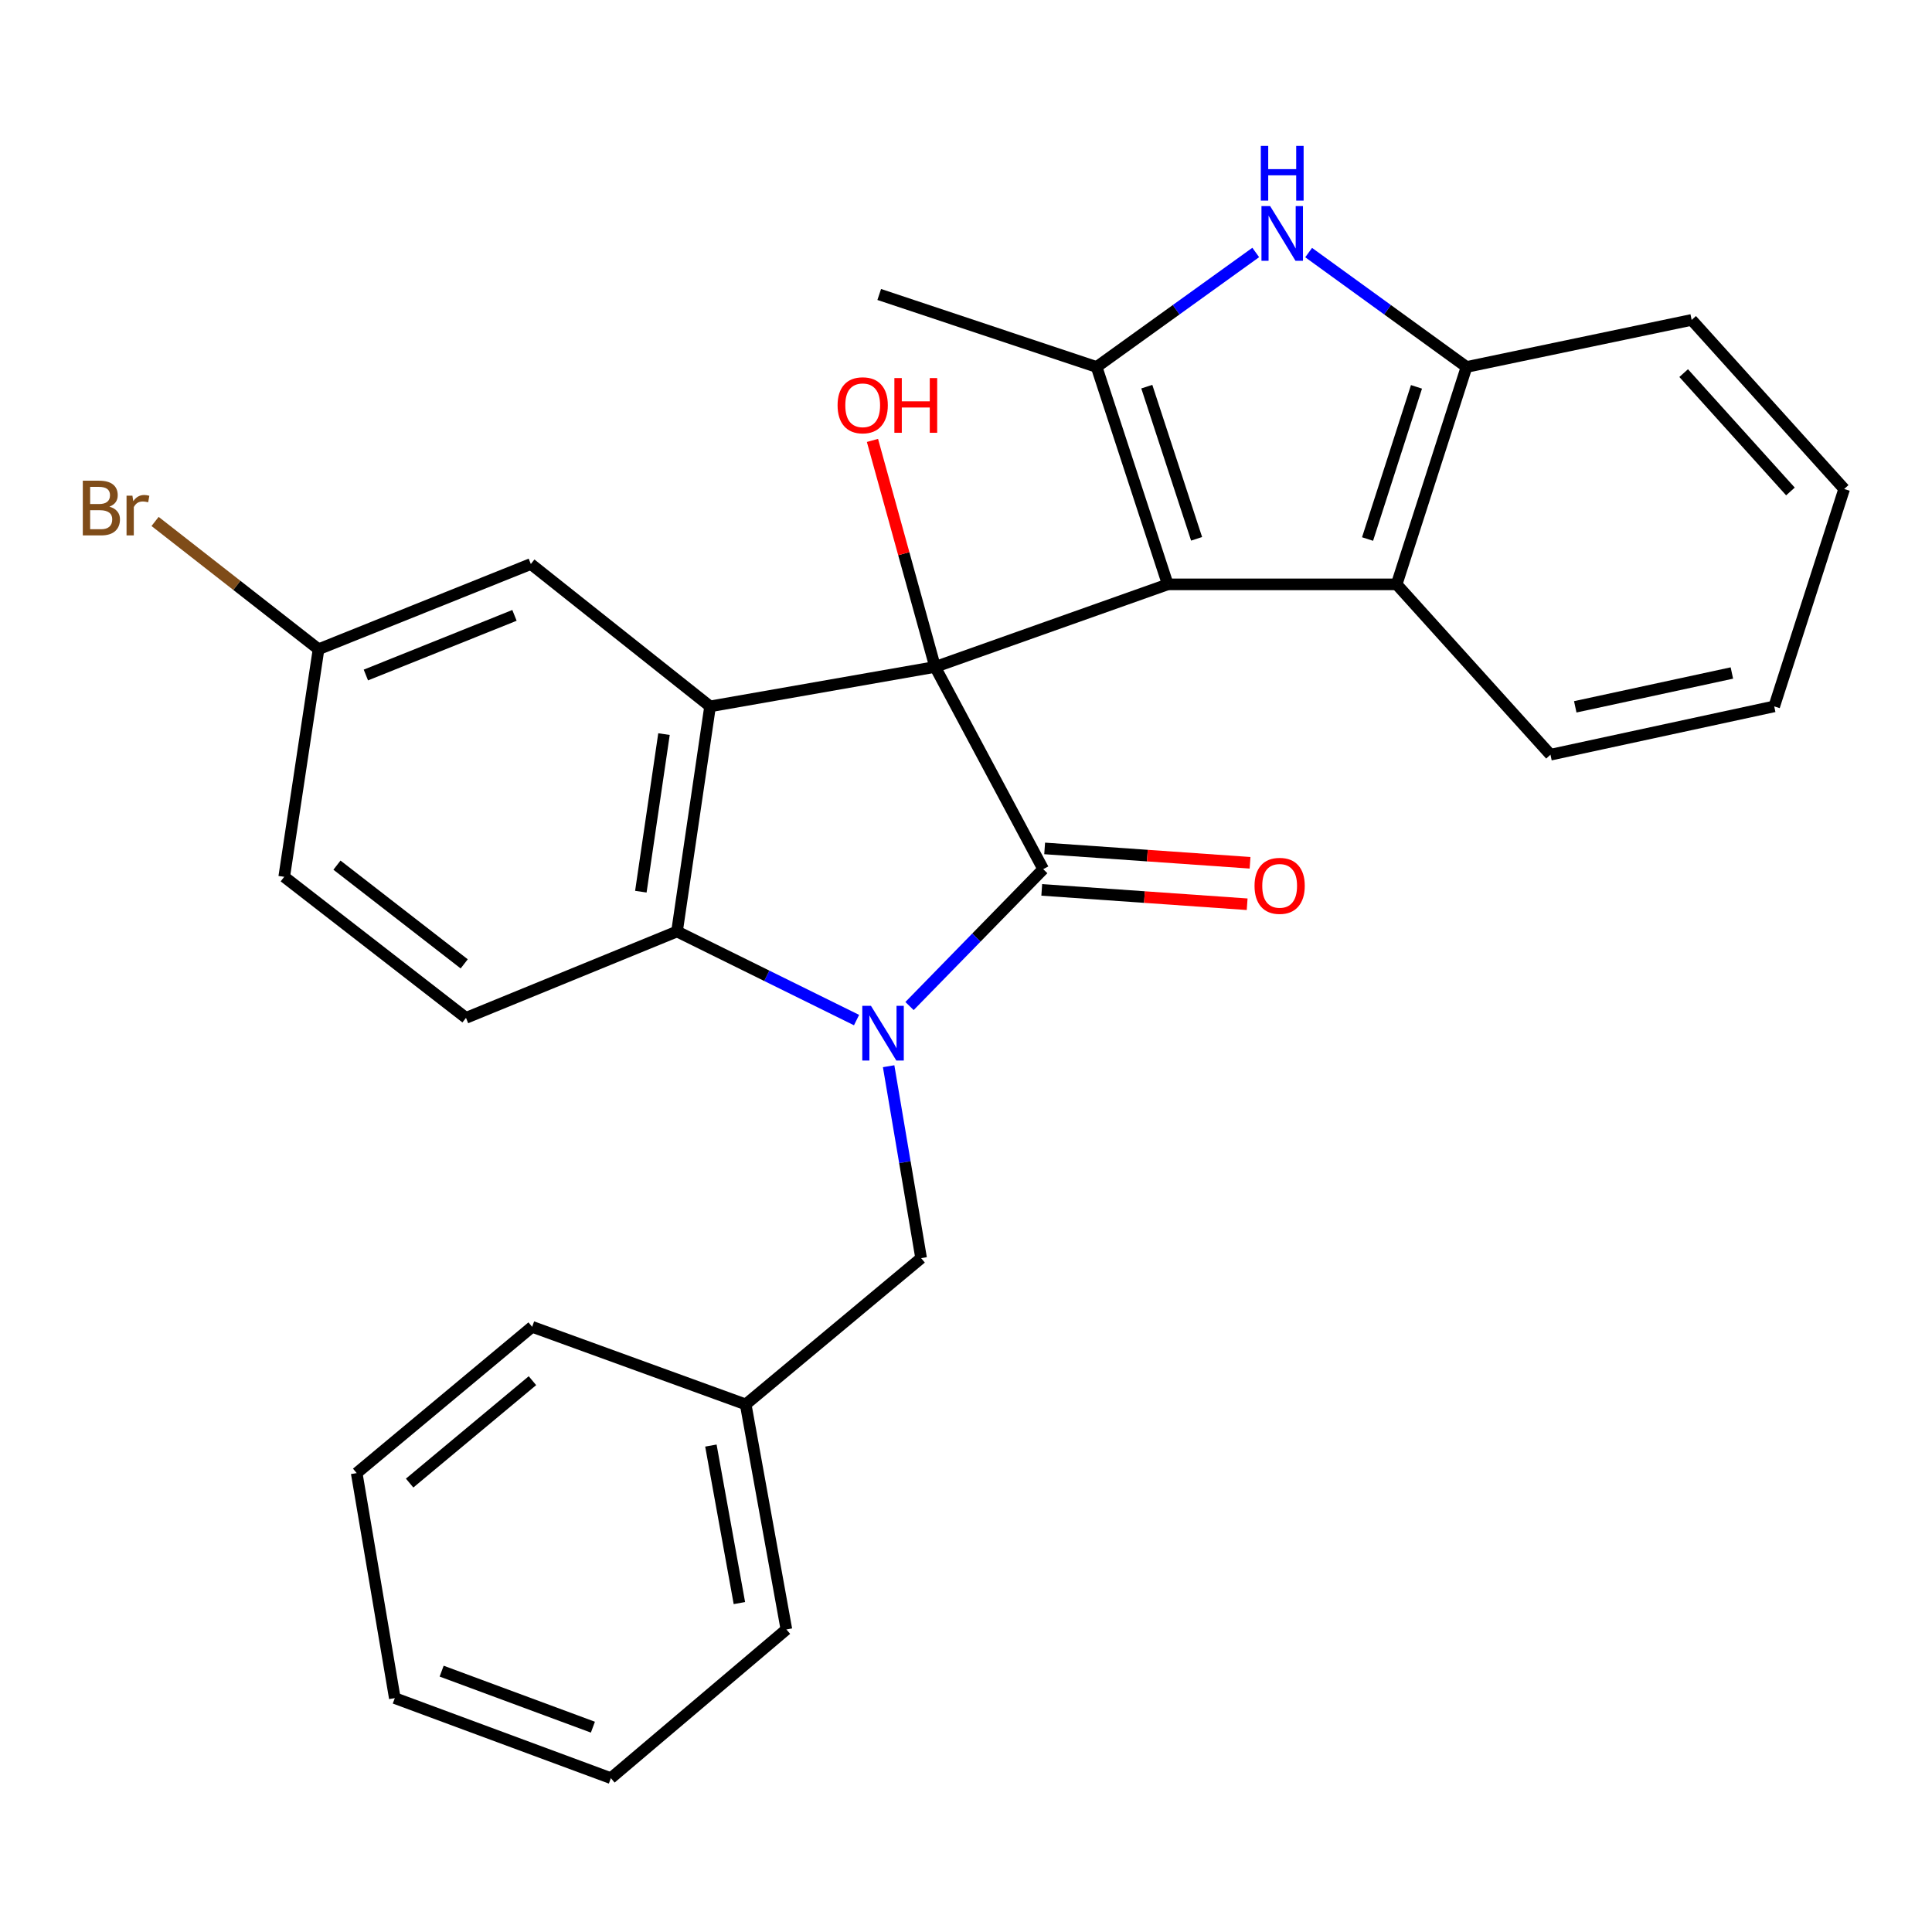 <?xml version='1.0' encoding='iso-8859-1'?>
<svg version='1.1' baseProfile='full'
              xmlns='http://www.w3.org/2000/svg'
                      xmlns:rdkit='http://www.rdkit.org/xml'
                      xmlns:xlink='http://www.w3.org/1999/xlink'
                  xml:space='preserve'
width='1000px' height='1000px' viewBox='0 0 1000 1000'>
<!-- END OF HEADER -->
<rect style='opacity:1.0;fill:#FFFFFF;stroke:none' width='1000' height='1000' x='0' y='0'> </rect>
<path class='bond-0' d='M 484.012,345.205 L 604.433,302.463' style='fill:none;fill-rule:evenodd;stroke:#000000;stroke-width:6px;stroke-linecap:butt;stroke-linejoin:miter;stroke-opacity:1' />
<path class='bond-1' d='M 484.012,345.205 L 539.961,449.873' style='fill:none;fill-rule:evenodd;stroke:#000000;stroke-width:6px;stroke-linecap:butt;stroke-linejoin:miter;stroke-opacity:1' />
<path class='bond-3' d='M 484.012,345.205 L 367.534,365.62' style='fill:none;fill-rule:evenodd;stroke:#000000;stroke-width:6px;stroke-linecap:butt;stroke-linejoin:miter;stroke-opacity:1' />
<path class='bond-13' d='M 484.012,345.205 L 467.797,286.584' style='fill:none;fill-rule:evenodd;stroke:#000000;stroke-width:6px;stroke-linecap:butt;stroke-linejoin:miter;stroke-opacity:1' />
<path class='bond-13' d='M 467.797,286.584 L 451.583,227.963' style='fill:none;fill-rule:evenodd;stroke:#FF0000;stroke-width:6px;stroke-linecap:butt;stroke-linejoin:miter;stroke-opacity:1' />
<path class='bond-4' d='M 604.433,302.463 L 567.607,189.942' style='fill:none;fill-rule:evenodd;stroke:#000000;stroke-width:6px;stroke-linecap:butt;stroke-linejoin:miter;stroke-opacity:1' />
<path class='bond-4' d='M 619.356,278.893 L 593.578,200.128' style='fill:none;fill-rule:evenodd;stroke:#000000;stroke-width:6px;stroke-linecap:butt;stroke-linejoin:miter;stroke-opacity:1' />
<path class='bond-7' d='M 604.433,302.463 L 722.906,302.463' style='fill:none;fill-rule:evenodd;stroke:#000000;stroke-width:6px;stroke-linecap:butt;stroke-linejoin:miter;stroke-opacity:1' />
<path class='bond-2' d='M 539.961,449.873 L 505.363,485.299' style='fill:none;fill-rule:evenodd;stroke:#000000;stroke-width:6px;stroke-linecap:butt;stroke-linejoin:miter;stroke-opacity:1' />
<path class='bond-2' d='M 505.363,485.299 L 470.765,520.725' style='fill:none;fill-rule:evenodd;stroke:#0000FF;stroke-width:6px;stroke-linecap:butt;stroke-linejoin:miter;stroke-opacity:1' />
<path class='bond-11' d='M 539.211,460.604 L 592.368,464.321' style='fill:none;fill-rule:evenodd;stroke:#000000;stroke-width:6px;stroke-linecap:butt;stroke-linejoin:miter;stroke-opacity:1' />
<path class='bond-11' d='M 592.368,464.321 L 645.525,468.038' style='fill:none;fill-rule:evenodd;stroke:#FF0000;stroke-width:6px;stroke-linecap:butt;stroke-linejoin:miter;stroke-opacity:1' />
<path class='bond-11' d='M 540.712,439.142 L 593.869,442.859' style='fill:none;fill-rule:evenodd;stroke:#000000;stroke-width:6px;stroke-linecap:butt;stroke-linejoin:miter;stroke-opacity:1' />
<path class='bond-11' d='M 593.869,442.859 L 647.026,446.576' style='fill:none;fill-rule:evenodd;stroke:#FF0000;stroke-width:6px;stroke-linecap:butt;stroke-linejoin:miter;stroke-opacity:1' />
<path class='bond-9' d='M 459.955,551.872 L 468.362,601.543' style='fill:none;fill-rule:evenodd;stroke:#0000FF;stroke-width:6px;stroke-linecap:butt;stroke-linejoin:miter;stroke-opacity:1' />
<path class='bond-9' d='M 468.362,601.543 L 476.768,651.213' style='fill:none;fill-rule:evenodd;stroke:#000000;stroke-width:6px;stroke-linecap:butt;stroke-linejoin:miter;stroke-opacity:1' />
<path class='bond-28' d='M 443.346,527.992 L 396.882,505.063' style='fill:none;fill-rule:evenodd;stroke:#0000FF;stroke-width:6px;stroke-linecap:butt;stroke-linejoin:miter;stroke-opacity:1' />
<path class='bond-28' d='M 396.882,505.063 L 350.418,482.133' style='fill:none;fill-rule:evenodd;stroke:#000000;stroke-width:6px;stroke-linecap:butt;stroke-linejoin:miter;stroke-opacity:1' />
<path class='bond-5' d='M 367.534,365.62 L 350.418,482.133' style='fill:none;fill-rule:evenodd;stroke:#000000;stroke-width:6px;stroke-linecap:butt;stroke-linejoin:miter;stroke-opacity:1' />
<path class='bond-5' d='M 343.681,379.97 L 331.7,461.529' style='fill:none;fill-rule:evenodd;stroke:#000000;stroke-width:6px;stroke-linecap:butt;stroke-linejoin:miter;stroke-opacity:1' />
<path class='bond-12' d='M 367.534,365.62 L 274.759,291.933' style='fill:none;fill-rule:evenodd;stroke:#000000;stroke-width:6px;stroke-linecap:butt;stroke-linejoin:miter;stroke-opacity:1' />
<path class='bond-6' d='M 567.607,189.942 L 608.789,160.31' style='fill:none;fill-rule:evenodd;stroke:#000000;stroke-width:6px;stroke-linecap:butt;stroke-linejoin:miter;stroke-opacity:1' />
<path class='bond-6' d='M 608.789,160.31 L 649.971,130.678' style='fill:none;fill-rule:evenodd;stroke:#0000FF;stroke-width:6px;stroke-linecap:butt;stroke-linejoin:miter;stroke-opacity:1' />
<path class='bond-16' d='M 567.607,189.942 L 455.086,152.423' style='fill:none;fill-rule:evenodd;stroke:#000000;stroke-width:6px;stroke-linecap:butt;stroke-linejoin:miter;stroke-opacity:1' />
<path class='bond-10' d='M 350.418,482.133 L 241.197,526.847' style='fill:none;fill-rule:evenodd;stroke:#000000;stroke-width:6px;stroke-linecap:butt;stroke-linejoin:miter;stroke-opacity:1' />
<path class='bond-29' d='M 677.355,130.736 L 718.215,160.339' style='fill:none;fill-rule:evenodd;stroke:#0000FF;stroke-width:6px;stroke-linecap:butt;stroke-linejoin:miter;stroke-opacity:1' />
<path class='bond-29' d='M 718.215,160.339 L 759.074,189.942' style='fill:none;fill-rule:evenodd;stroke:#000000;stroke-width:6px;stroke-linecap:butt;stroke-linejoin:miter;stroke-opacity:1' />
<path class='bond-8' d='M 722.906,302.463 L 759.074,189.942' style='fill:none;fill-rule:evenodd;stroke:#000000;stroke-width:6px;stroke-linecap:butt;stroke-linejoin:miter;stroke-opacity:1' />
<path class='bond-8' d='M 707.849,279.001 L 733.167,200.236' style='fill:none;fill-rule:evenodd;stroke:#000000;stroke-width:6px;stroke-linecap:butt;stroke-linejoin:miter;stroke-opacity:1' />
<path class='bond-19' d='M 722.906,302.463 L 802.522,390.636' style='fill:none;fill-rule:evenodd;stroke:#000000;stroke-width:6px;stroke-linecap:butt;stroke-linejoin:miter;stroke-opacity:1' />
<path class='bond-20' d='M 759.074,189.942 L 875.599,165.583' style='fill:none;fill-rule:evenodd;stroke:#000000;stroke-width:6px;stroke-linecap:butt;stroke-linejoin:miter;stroke-opacity:1' />
<path class='bond-17' d='M 476.768,651.213 L 385.965,726.92' style='fill:none;fill-rule:evenodd;stroke:#000000;stroke-width:6px;stroke-linecap:butt;stroke-linejoin:miter;stroke-opacity:1' />
<path class='bond-30' d='M 241.197,526.847 L 147.107,453.841' style='fill:none;fill-rule:evenodd;stroke:#000000;stroke-width:6px;stroke-linecap:butt;stroke-linejoin:miter;stroke-opacity:1' />
<path class='bond-30' d='M 240.272,498.898 L 174.409,447.794' style='fill:none;fill-rule:evenodd;stroke:#000000;stroke-width:6px;stroke-linecap:butt;stroke-linejoin:miter;stroke-opacity:1' />
<path class='bond-14' d='M 274.759,291.933 L 164.88,336.037' style='fill:none;fill-rule:evenodd;stroke:#000000;stroke-width:6px;stroke-linecap:butt;stroke-linejoin:miter;stroke-opacity:1' />
<path class='bond-14' d='M 266.292,318.515 L 189.376,349.388' style='fill:none;fill-rule:evenodd;stroke:#000000;stroke-width:6px;stroke-linecap:butt;stroke-linejoin:miter;stroke-opacity:1' />
<path class='bond-15' d='M 164.88,336.037 L 147.107,453.841' style='fill:none;fill-rule:evenodd;stroke:#000000;stroke-width:6px;stroke-linecap:butt;stroke-linejoin:miter;stroke-opacity:1' />
<path class='bond-18' d='M 164.88,336.037 L 122.573,302.97' style='fill:none;fill-rule:evenodd;stroke:#000000;stroke-width:6px;stroke-linecap:butt;stroke-linejoin:miter;stroke-opacity:1' />
<path class='bond-18' d='M 122.573,302.97 L 80.266,269.902' style='fill:none;fill-rule:evenodd;stroke:#7F4C19;stroke-width:6px;stroke-linecap:butt;stroke-linejoin:miter;stroke-opacity:1' />
<path class='bond-21' d='M 385.965,726.92 L 407.037,843.397' style='fill:none;fill-rule:evenodd;stroke:#000000;stroke-width:6px;stroke-linecap:butt;stroke-linejoin:miter;stroke-opacity:1' />
<path class='bond-21' d='M 367.955,748.222 L 382.706,829.755' style='fill:none;fill-rule:evenodd;stroke:#000000;stroke-width:6px;stroke-linecap:butt;stroke-linejoin:miter;stroke-opacity:1' />
<path class='bond-22' d='M 385.965,726.92 L 275.44,686.76' style='fill:none;fill-rule:evenodd;stroke:#000000;stroke-width:6px;stroke-linecap:butt;stroke-linejoin:miter;stroke-opacity:1' />
<path class='bond-23' d='M 802.522,390.636 L 918.329,365.62' style='fill:none;fill-rule:evenodd;stroke:#000000;stroke-width:6px;stroke-linecap:butt;stroke-linejoin:miter;stroke-opacity:1' />
<path class='bond-23' d='M 815.35,365.854 L 896.415,348.343' style='fill:none;fill-rule:evenodd;stroke:#000000;stroke-width:6px;stroke-linecap:butt;stroke-linejoin:miter;stroke-opacity:1' />
<path class='bond-31' d='M 875.599,165.583 L 954.545,253.099' style='fill:none;fill-rule:evenodd;stroke:#000000;stroke-width:6px;stroke-linecap:butt;stroke-linejoin:miter;stroke-opacity:1' />
<path class='bond-31' d='M 871.466,193.121 L 926.728,254.382' style='fill:none;fill-rule:evenodd;stroke:#000000;stroke-width:6px;stroke-linecap:butt;stroke-linejoin:miter;stroke-opacity:1' />
<path class='bond-26' d='M 407.037,843.397 L 316.187,920.371' style='fill:none;fill-rule:evenodd;stroke:#000000;stroke-width:6px;stroke-linecap:butt;stroke-linejoin:miter;stroke-opacity:1' />
<path class='bond-25' d='M 275.44,686.76 L 184.625,762.467' style='fill:none;fill-rule:evenodd;stroke:#000000;stroke-width:6px;stroke-linecap:butt;stroke-linejoin:miter;stroke-opacity:1' />
<path class='bond-25' d='M 275.594,714.641 L 212.024,767.636' style='fill:none;fill-rule:evenodd;stroke:#000000;stroke-width:6px;stroke-linecap:butt;stroke-linejoin:miter;stroke-opacity:1' />
<path class='bond-24' d='M 918.329,365.62 L 954.545,253.099' style='fill:none;fill-rule:evenodd;stroke:#000000;stroke-width:6px;stroke-linecap:butt;stroke-linejoin:miter;stroke-opacity:1' />
<path class='bond-27' d='M 184.625,762.467 L 204.347,878.944' style='fill:none;fill-rule:evenodd;stroke:#000000;stroke-width:6px;stroke-linecap:butt;stroke-linejoin:miter;stroke-opacity:1' />
<path class='bond-32' d='M 316.187,920.371 L 204.347,878.944' style='fill:none;fill-rule:evenodd;stroke:#000000;stroke-width:6px;stroke-linecap:butt;stroke-linejoin:miter;stroke-opacity:1' />
<path class='bond-32' d='M 306.884,893.982 L 228.596,864.983' style='fill:none;fill-rule:evenodd;stroke:#000000;stroke-width:6px;stroke-linecap:butt;stroke-linejoin:miter;stroke-opacity:1' />
<path  class='atom-3' d='M 450.799 520.6
L 460.079 535.6
Q 460.999 537.08, 462.479 539.76
Q 463.959 542.44, 464.039 542.6
L 464.039 520.6
L 467.799 520.6
L 467.799 548.92
L 463.919 548.92
L 453.959 532.52
Q 452.799 530.6, 451.559 528.4
Q 450.359 526.2, 449.999 525.52
L 449.999 548.92
L 446.319 548.92
L 446.319 520.6
L 450.799 520.6
' fill='#0000FF'/>
<path  class='atom-7' d='M 657.41 106.661
L 666.69 121.661
Q 667.61 123.141, 669.09 125.821
Q 670.57 128.501, 670.65 128.661
L 670.65 106.661
L 674.41 106.661
L 674.41 134.981
L 670.53 134.981
L 660.57 118.581
Q 659.41 116.661, 658.17 114.461
Q 656.97 112.261, 656.61 111.581
L 656.61 134.981
L 652.93 134.981
L 652.93 106.661
L 657.41 106.661
' fill='#0000FF'/>
<path  class='atom-7' d='M 652.59 75.509
L 656.43 75.509
L 656.43 87.549
L 670.91 87.549
L 670.91 75.509
L 674.75 75.509
L 674.75 103.829
L 670.91 103.829
L 670.91 90.749
L 656.43 90.749
L 656.43 103.829
L 652.59 103.829
L 652.59 75.509
' fill='#0000FF'/>
<path  class='atom-12' d='M 649.343 458.511
Q 649.343 451.711, 652.703 447.911
Q 656.063 444.111, 662.343 444.111
Q 668.623 444.111, 671.983 447.911
Q 675.343 451.711, 675.343 458.511
Q 675.343 465.391, 671.943 469.311
Q 668.543 473.191, 662.343 473.191
Q 656.103 473.191, 652.703 469.311
Q 649.343 465.431, 649.343 458.511
M 662.343 469.991
Q 666.663 469.991, 668.983 467.111
Q 671.343 464.191, 671.343 458.511
Q 671.343 452.951, 668.983 450.151
Q 666.663 447.311, 662.343 447.311
Q 658.023 447.311, 655.663 450.111
Q 653.343 452.911, 653.343 458.511
Q 653.343 464.231, 655.663 467.111
Q 658.023 469.991, 662.343 469.991
' fill='#FF0000'/>
<path  class='atom-14' d='M 433.529 209.768
Q 433.529 202.968, 436.889 199.168
Q 440.249 195.368, 446.529 195.368
Q 452.809 195.368, 456.169 199.168
Q 459.529 202.968, 459.529 209.768
Q 459.529 216.648, 456.129 220.568
Q 452.729 224.448, 446.529 224.448
Q 440.289 224.448, 436.889 220.568
Q 433.529 216.688, 433.529 209.768
M 446.529 221.248
Q 450.849 221.248, 453.169 218.368
Q 455.529 215.448, 455.529 209.768
Q 455.529 204.208, 453.169 201.408
Q 450.849 198.568, 446.529 198.568
Q 442.209 198.568, 439.849 201.368
Q 437.529 204.168, 437.529 209.768
Q 437.529 215.488, 439.849 218.368
Q 442.209 221.248, 446.529 221.248
' fill='#FF0000'/>
<path  class='atom-14' d='M 462.929 195.688
L 466.769 195.688
L 466.769 207.728
L 481.249 207.728
L 481.249 195.688
L 485.089 195.688
L 485.089 224.008
L 481.249 224.008
L 481.249 210.928
L 466.769 210.928
L 466.769 224.008
L 462.929 224.008
L 462.929 195.688
' fill='#FF0000'/>
<path  class='atom-19' d='M 56.619 262.252
Q 59.339 263.012, 60.699 264.692
Q 62.099 266.332, 62.099 268.772
Q 62.099 272.692, 59.579 274.932
Q 57.099 277.132, 52.379 277.132
L 42.859 277.132
L 42.859 248.812
L 51.219 248.812
Q 56.059 248.812, 58.499 250.772
Q 60.939 252.732, 60.939 256.332
Q 60.939 260.612, 56.619 262.252
M 46.659 252.012
L 46.659 260.892
L 51.219 260.892
Q 54.019 260.892, 55.459 259.772
Q 56.939 258.612, 56.939 256.332
Q 56.939 252.012, 51.219 252.012
L 46.659 252.012
M 52.379 273.932
Q 55.139 273.932, 56.619 272.612
Q 58.099 271.292, 58.099 268.772
Q 58.099 266.452, 56.459 265.292
Q 54.859 264.092, 51.779 264.092
L 46.659 264.092
L 46.659 273.932
L 52.379 273.932
' fill='#7F4C19'/>
<path  class='atom-19' d='M 68.539 256.572
L 68.979 259.412
Q 71.139 256.212, 74.659 256.212
Q 75.779 256.212, 77.299 256.612
L 76.699 259.972
Q 74.979 259.572, 74.019 259.572
Q 72.339 259.572, 71.219 260.252
Q 70.139 260.892, 69.259 262.452
L 69.259 277.132
L 65.499 277.132
L 65.499 256.572
L 68.539 256.572
' fill='#7F4C19'/>
</svg>

